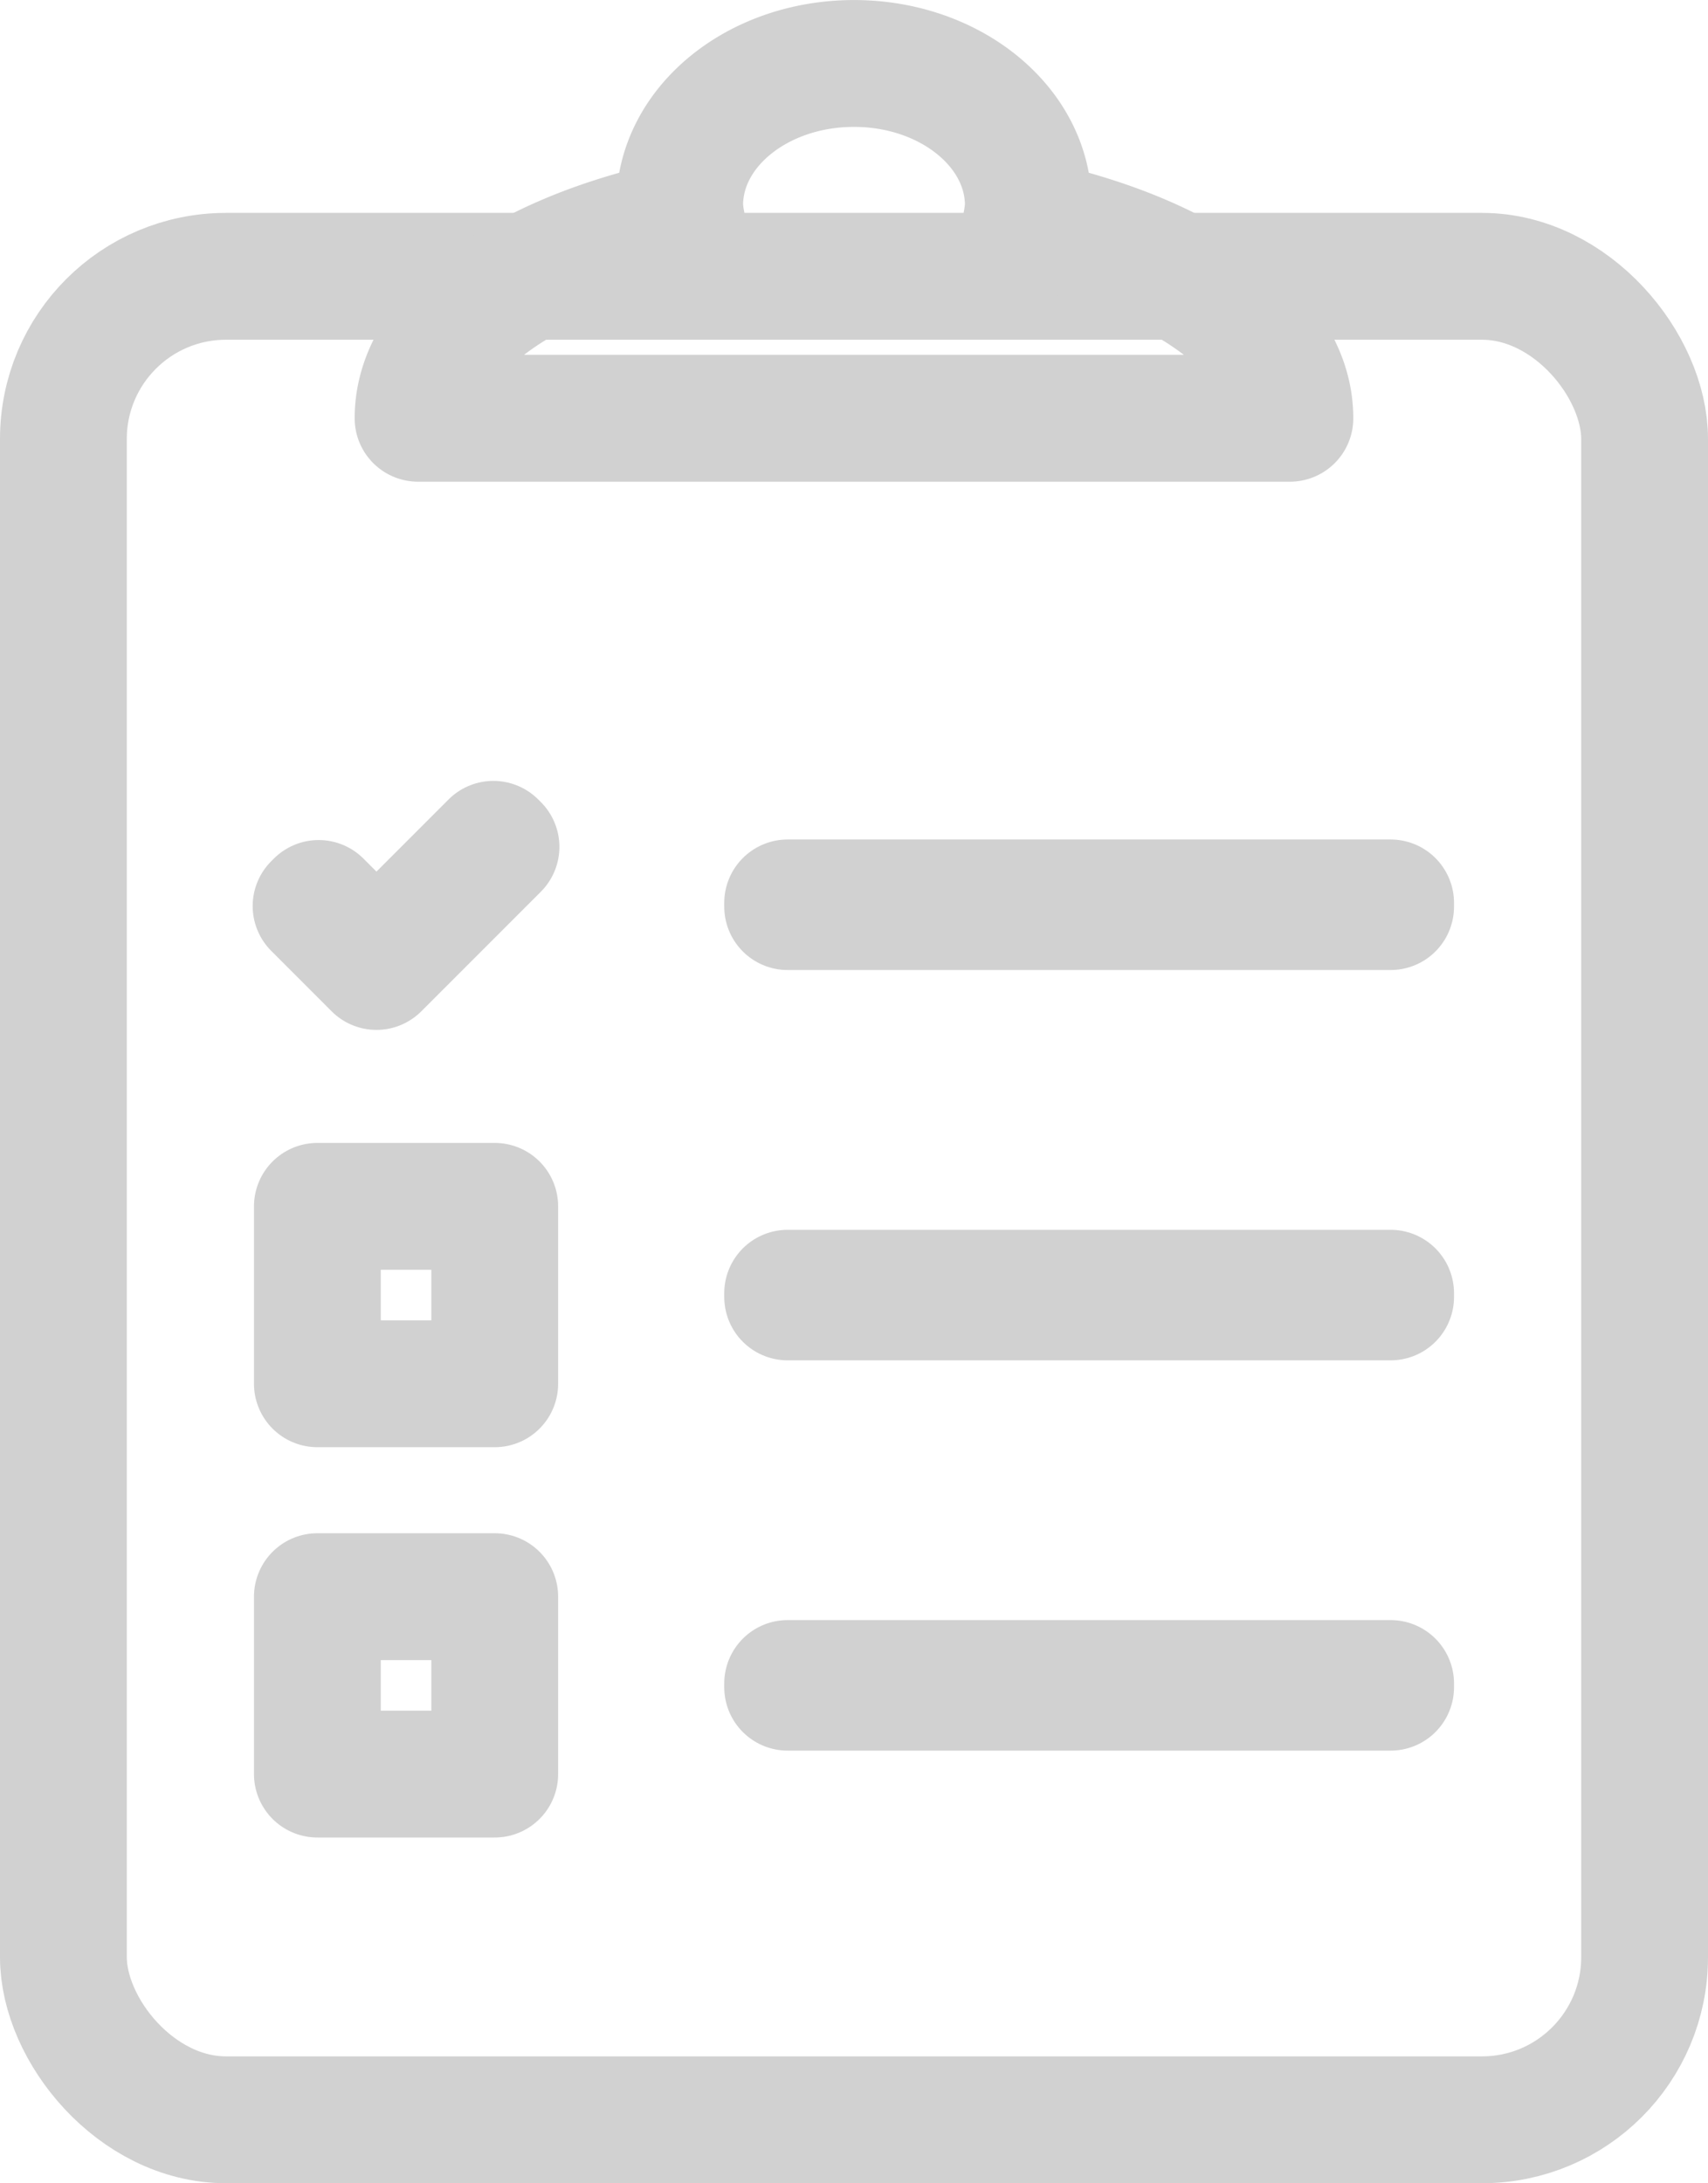 <svg xmlns="http://www.w3.org/2000/svg" width="40.41" height="51.633" viewBox="0 0 40.41 51.633">
  <g id="Nos_" data-name="Nos " transform="translate(1.5 1.5)">
    <rect id="Rectangle_362" data-name="Rectangle 362" width="37.41" height="43.598" rx="3.846" transform="translate(0 5.035)" fill="none" stroke="#d1d1d1" stroke-linecap="round" stroke-linejoin="round" stroke-width="3"/>
    <path id="Tracé_519" data-name="Tracé 519" d="M928.135,289.907a2.756,2.756,0,0,0,.05-.409c0-1.854-1.847-3.357-4.125-3.357s-4.125,1.5-4.125,3.357a2.756,2.756,0,0,0,.05.409c-3.669.771-6.239,2.551-6.239,4.625h20.627C934.373,292.458,931.8,290.678,928.135,289.907Z" transform="translate(-905.355 -286.14)" fill="none" stroke="#d1d1d1" stroke-linecap="round" stroke-linejoin="round" stroke-width="3"/>
    <g id="Groupe_3181" data-name="Groupe 3181" transform="translate(5.978 18.468)">
      <rect id="Rectangle_363" data-name="Rectangle 363" width="4.196" height="4.196" transform="translate(0.031 8.562)" fill="none" stroke="#d1d1d1" stroke-linecap="round" stroke-linejoin="round" stroke-width="3"/>
      <rect id="Rectangle_364" data-name="Rectangle 364" width="4.196" height="4.196" transform="translate(0.031 17.793)" fill="none" stroke="#d1d1d1" stroke-linecap="round" stroke-linejoin="round" stroke-width="3"/>
      <rect id="Rectangle_365" data-name="Rectangle 365" width="14.266" height="0.087" transform="translate(11.157 10.617)" fill="none" stroke="#d1d1d1" stroke-linecap="round" stroke-linejoin="round" stroke-width="3"/>
      <rect id="Rectangle_366" data-name="Rectangle 366" width="14.266" height="0.087" transform="translate(11.157 19.847)" fill="none" stroke="#d1d1d1" stroke-linecap="round" stroke-linejoin="round" stroke-width="3"/>
      <path id="Tracé_520" data-name="Tracé 520" d="M911.294,306.1l-1.368-1.368-.061.061,1.429,1.429,2.828-2.828-.062-.061Z" transform="translate(-909.865 -303.333)" fill="none" stroke="#d1d1d1" stroke-linecap="round" stroke-linejoin="round" stroke-width="3"/>
      <rect id="Rectangle_367" data-name="Rectangle 367" width="14.266" height="0.087" transform="translate(11.157 1.386)" fill="none" stroke="#d1d1d1" stroke-linecap="round" stroke-linejoin="round" stroke-width="3"/>
    </g>
  </g>
</svg>
